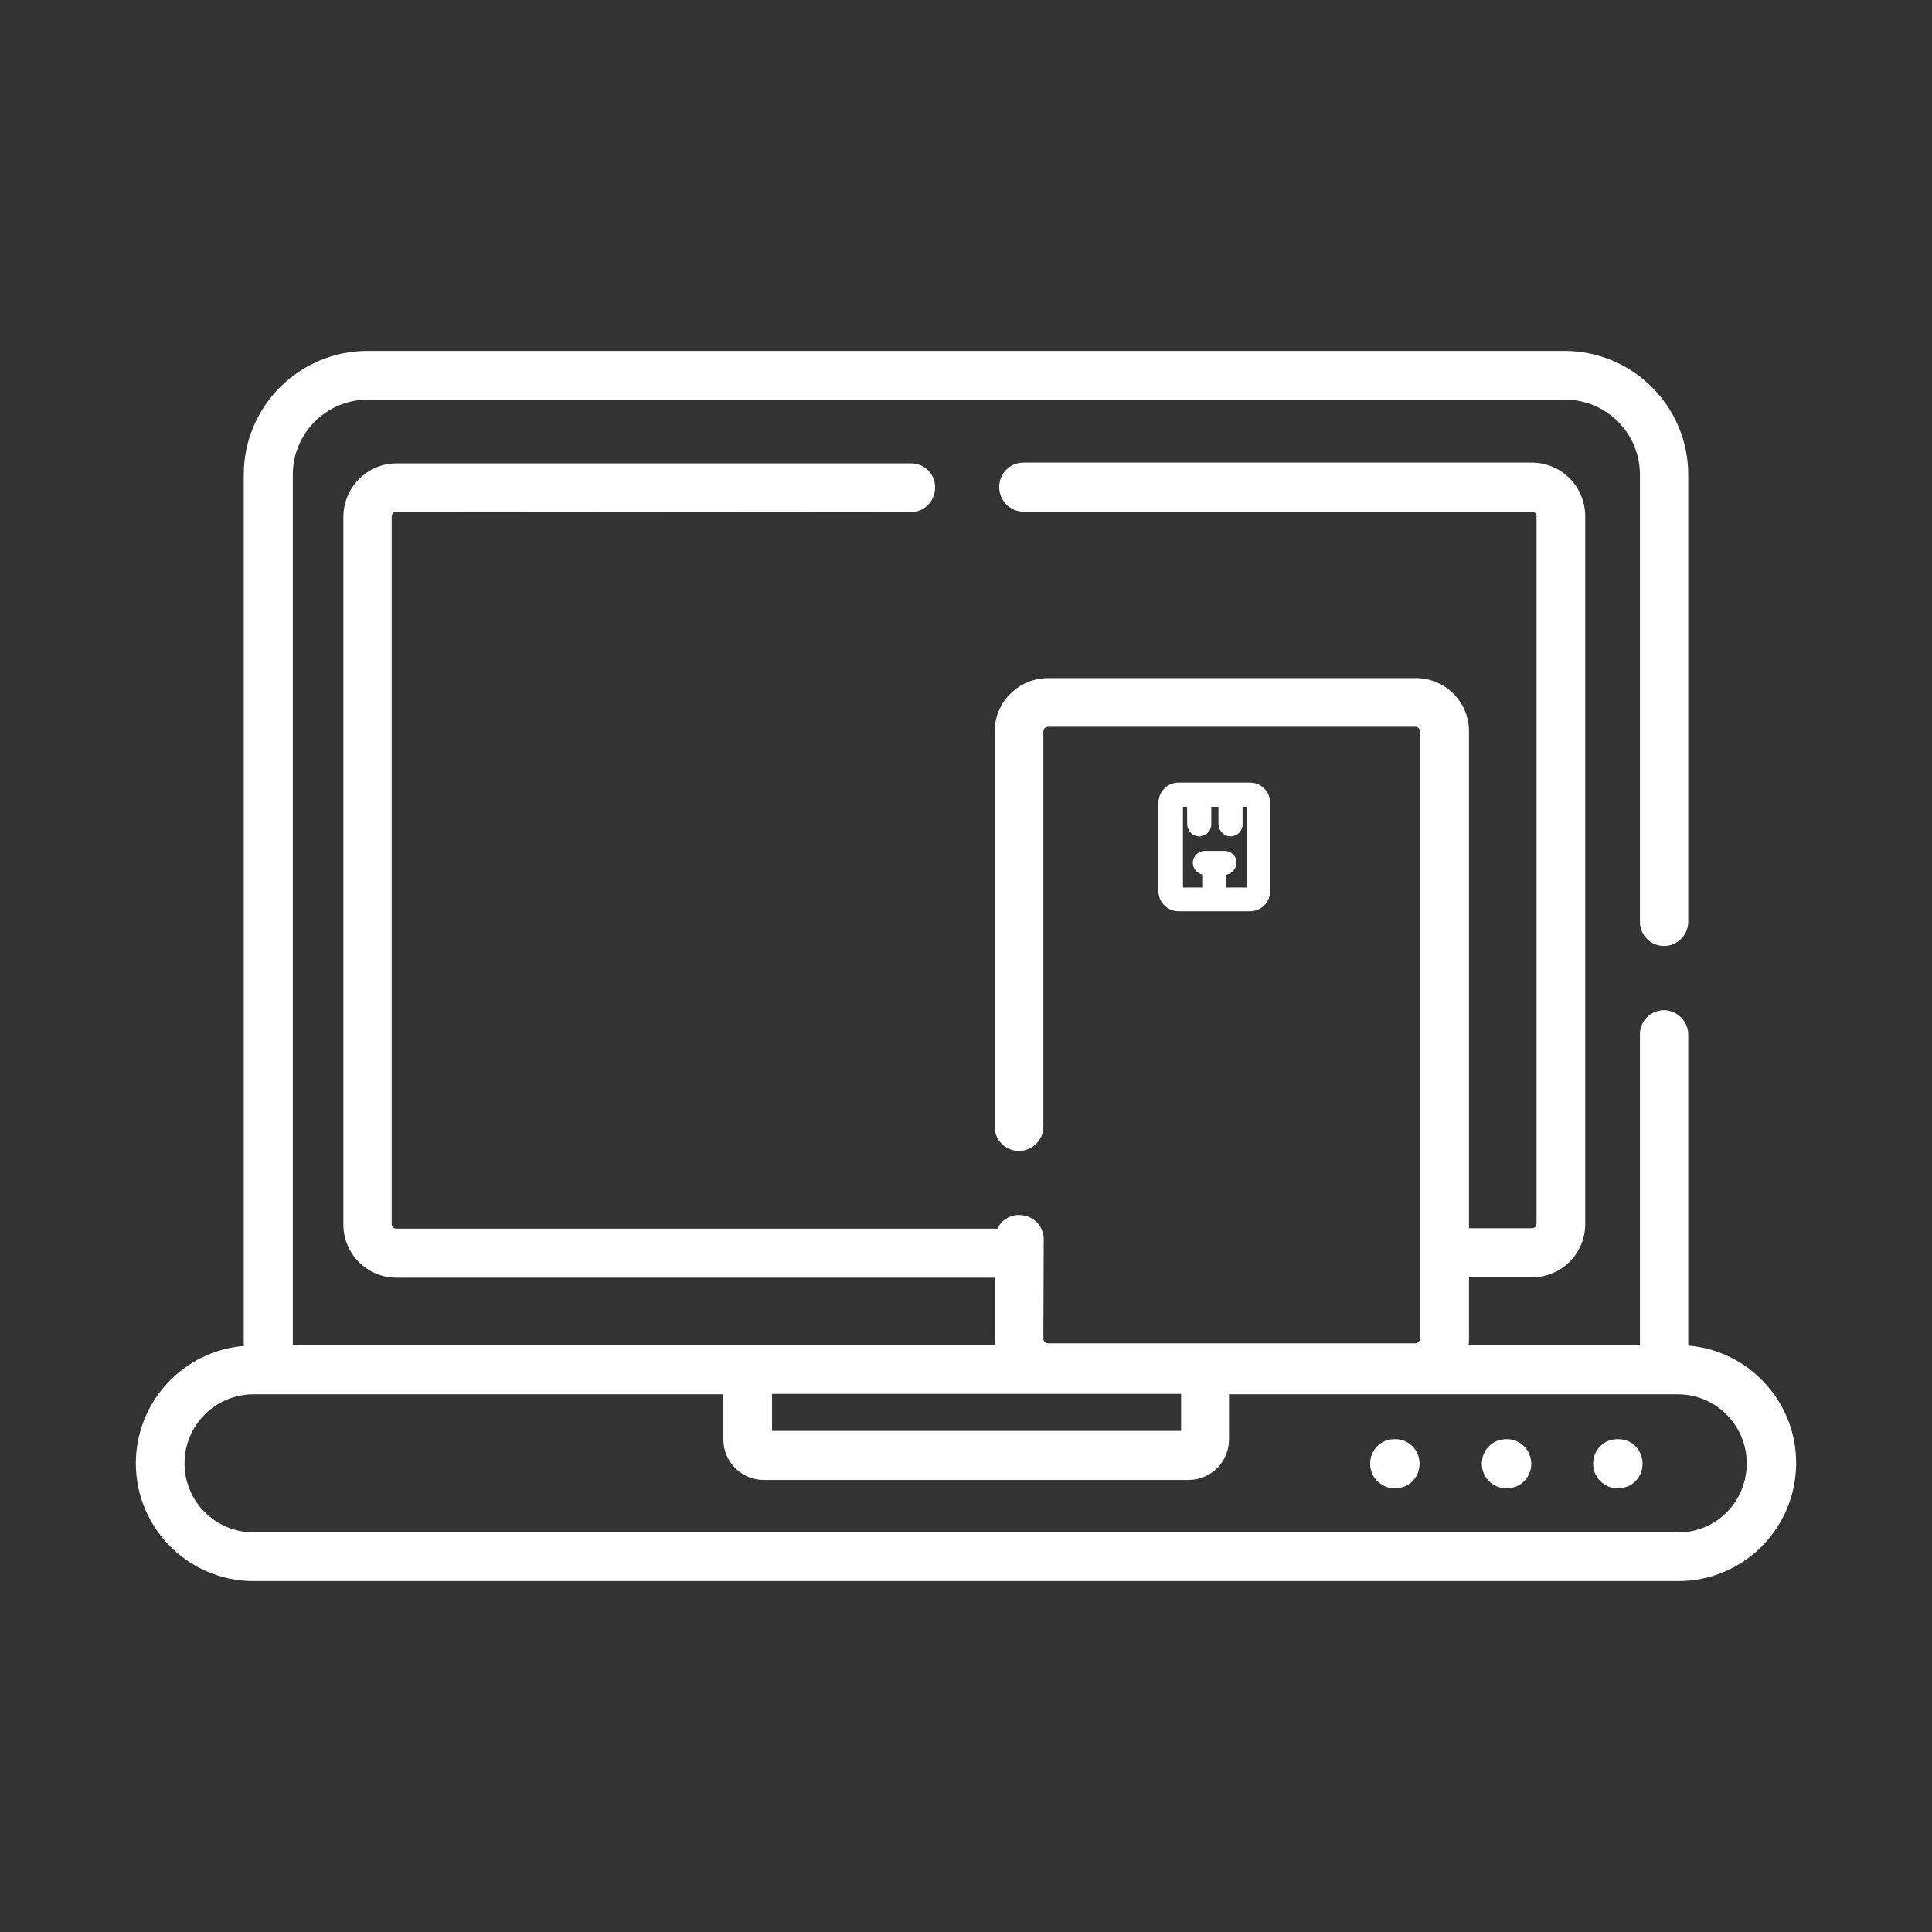 <?xml version="1.0" encoding="UTF-8"?> <!-- Generator: Adobe Illustrator 23.0.3, SVG Export Plug-In . SVG Version: 6.00 Build 0) --> <svg xmlns="http://www.w3.org/2000/svg" xmlns:xlink="http://www.w3.org/1999/xlink" id="Layer_1" x="0px" y="0px" viewBox="0 0 512 512" style="enable-background:new 0 0 512 512;" xml:space="preserve"><rect x="0" y="0" width="512" height="512" fill="#333333" stroke="none"/> <style type="text/css"> .st0{fill:#FFFFFF;} .st1{fill-rule:evenodd;clip-rule:evenodd;fill:#FFFFFF;} </style> <path class="st0" d="M307,212.7v23.5c0,2.9,2.4,5.3,5.3,5.3h19c2.9,0,5.3-2.4,5.3-5.3v-23.5c0-2.9-2.4-5.3-5.3-5.3h-19 C309.4,207.4,307,209.8,307,212.7z M314.6,213.8v4.5c0,1.6,1.1,3,2.6,3.3c2,0.4,3.8-1.2,3.8-3.1v-4.7h1.9v4.5c0,1.6,1.1,3,2.6,3.3 c2,0.4,3.8-1.2,3.8-3.1v-4.7h1.2v21.4H325v-3.4c1.7-0.3,3-2,2.6-3.9c-0.3-1.5-1.7-2.4-3.2-2.4h-5c-1.5,0-2.9,1-3.2,2.4 c-0.4,1.9,0.8,3.6,2.6,3.9v3.4h-5.3v-21.4H314.6z"></path> <path class="st0" d="M263.7,328.3v26.4c0,7.8,6.4,14.1,14.2,14.1h97.3c7.8,0,14.1-6.3,14.1-14.1V193.8c0-7.8-6.3-14.1-14.1-14.1 h-97.4c-7.8,0-14.2,6.3-14.2,14.1v104.8c0,3.6,2.9,6.4,6.4,6.4c3.6,0,6.5-2.9,6.5-6.4V193.8c0-0.7,0.6-1.2,1.3-1.2h97.3 c0.7,0,1.2,0.6,1.2,1.2v161c0,0.7-0.6,1.2-1.2,1.2h-97.3c-0.7,0-1.3-0.6-1.3-1.2l0.1-26.4c0-3.6-2.9-6.4-6.5-6.4 C266.6,321.9,263.7,324.8,263.7,328.3z"></path> <path class="st1" d="M271.2,122.6H406c7.8,0,14.1,6.4,14.1,14.2v187.6c0,7.8-6.3,14.1-14.1,14.1h-22v-13h22c0.6,0,1.2-0.5,1.2-1.2 V136.9c0-0.7-0.5-1.3-1.2-1.3H271.2c-3.5,0-6.4-2.9-6.4-6.5C264.8,125.5,267.6,122.6,271.2,122.6z M105,325.6h166v13H105.1 c-7.8,0-14.1-6.3-14.1-14.1V137c0-7.8,6.3-14.2,14.1-14.2h136.4c3.5,0,6.4,2.9,6.3,6.4c0,3.6-2.8,6.5-6.4,6.5L105,135.6 c-0.6,0-1.2,0.6-1.2,1.3v187.5C103.8,325,104.3,325.6,105,325.6z M444.8,419H67.2C50,419,36,405,36,387.8 c0-16.3,12.6-29.8,28.6-31.1V125.8c0-18.1,14.7-32.8,32.8-32.8h317.2c18.1,0,32.8,14.7,32.8,32.8v118.5c0,3.5-2.9,6.4-6.4,6.4 s-6.4-2.8-6.4-6.4V125.8c0-11-8.9-19.9-19.9-19.9H97.5c-11,0-19.9,8.9-19.9,19.9v230.6h357v-82.3c0-3.5,2.8-6.4,6.4-6.4 c3.5,0.1,6.4,2.9,6.4,6.5v82.4c16,1.3,28.6,14.8,28.6,31.1C476,405,462,419,444.8,419z M313,369.4H204.6v9.8H313V369.4z M444.6,369.5H325.7v12c0,5.9-4.8,10.7-10.7,10.7H202.4c-5.9,0-10.7-4.8-10.7-10.7v-12H67.2c-10.1,0-18.3,8.2-18.3,18.3 c0,10.1,8.2,18.3,18.3,18.3h377.6c10.1,0,18.1-8.2,18.1-18.3C462.9,377.7,454.7,369.5,444.6,369.5z M428.9,394.4h-0.3 c-3.5,0-6.4-2.9-6.4-6.5s2.8-6.5,6.4-6.5h0.3c3.6,0,6.4,2.9,6.4,6.5S432.5,394.4,428.9,394.4z M399.4,394.4h-0.3 c-3.5,0-6.4-2.9-6.4-6.5s2.8-6.5,6.4-6.5h0.3c3.5,0,6.4,2.9,6.4,6.5S403,394.4,399.4,394.4z M369.8,394.4h-0.3 c-3.5,0-6.4-2.9-6.4-6.5s2.8-6.5,6.4-6.5h0.3c3.6,0,6.4,2.9,6.4,6.5S373.4,394.4,369.8,394.4z"></path> </svg> 